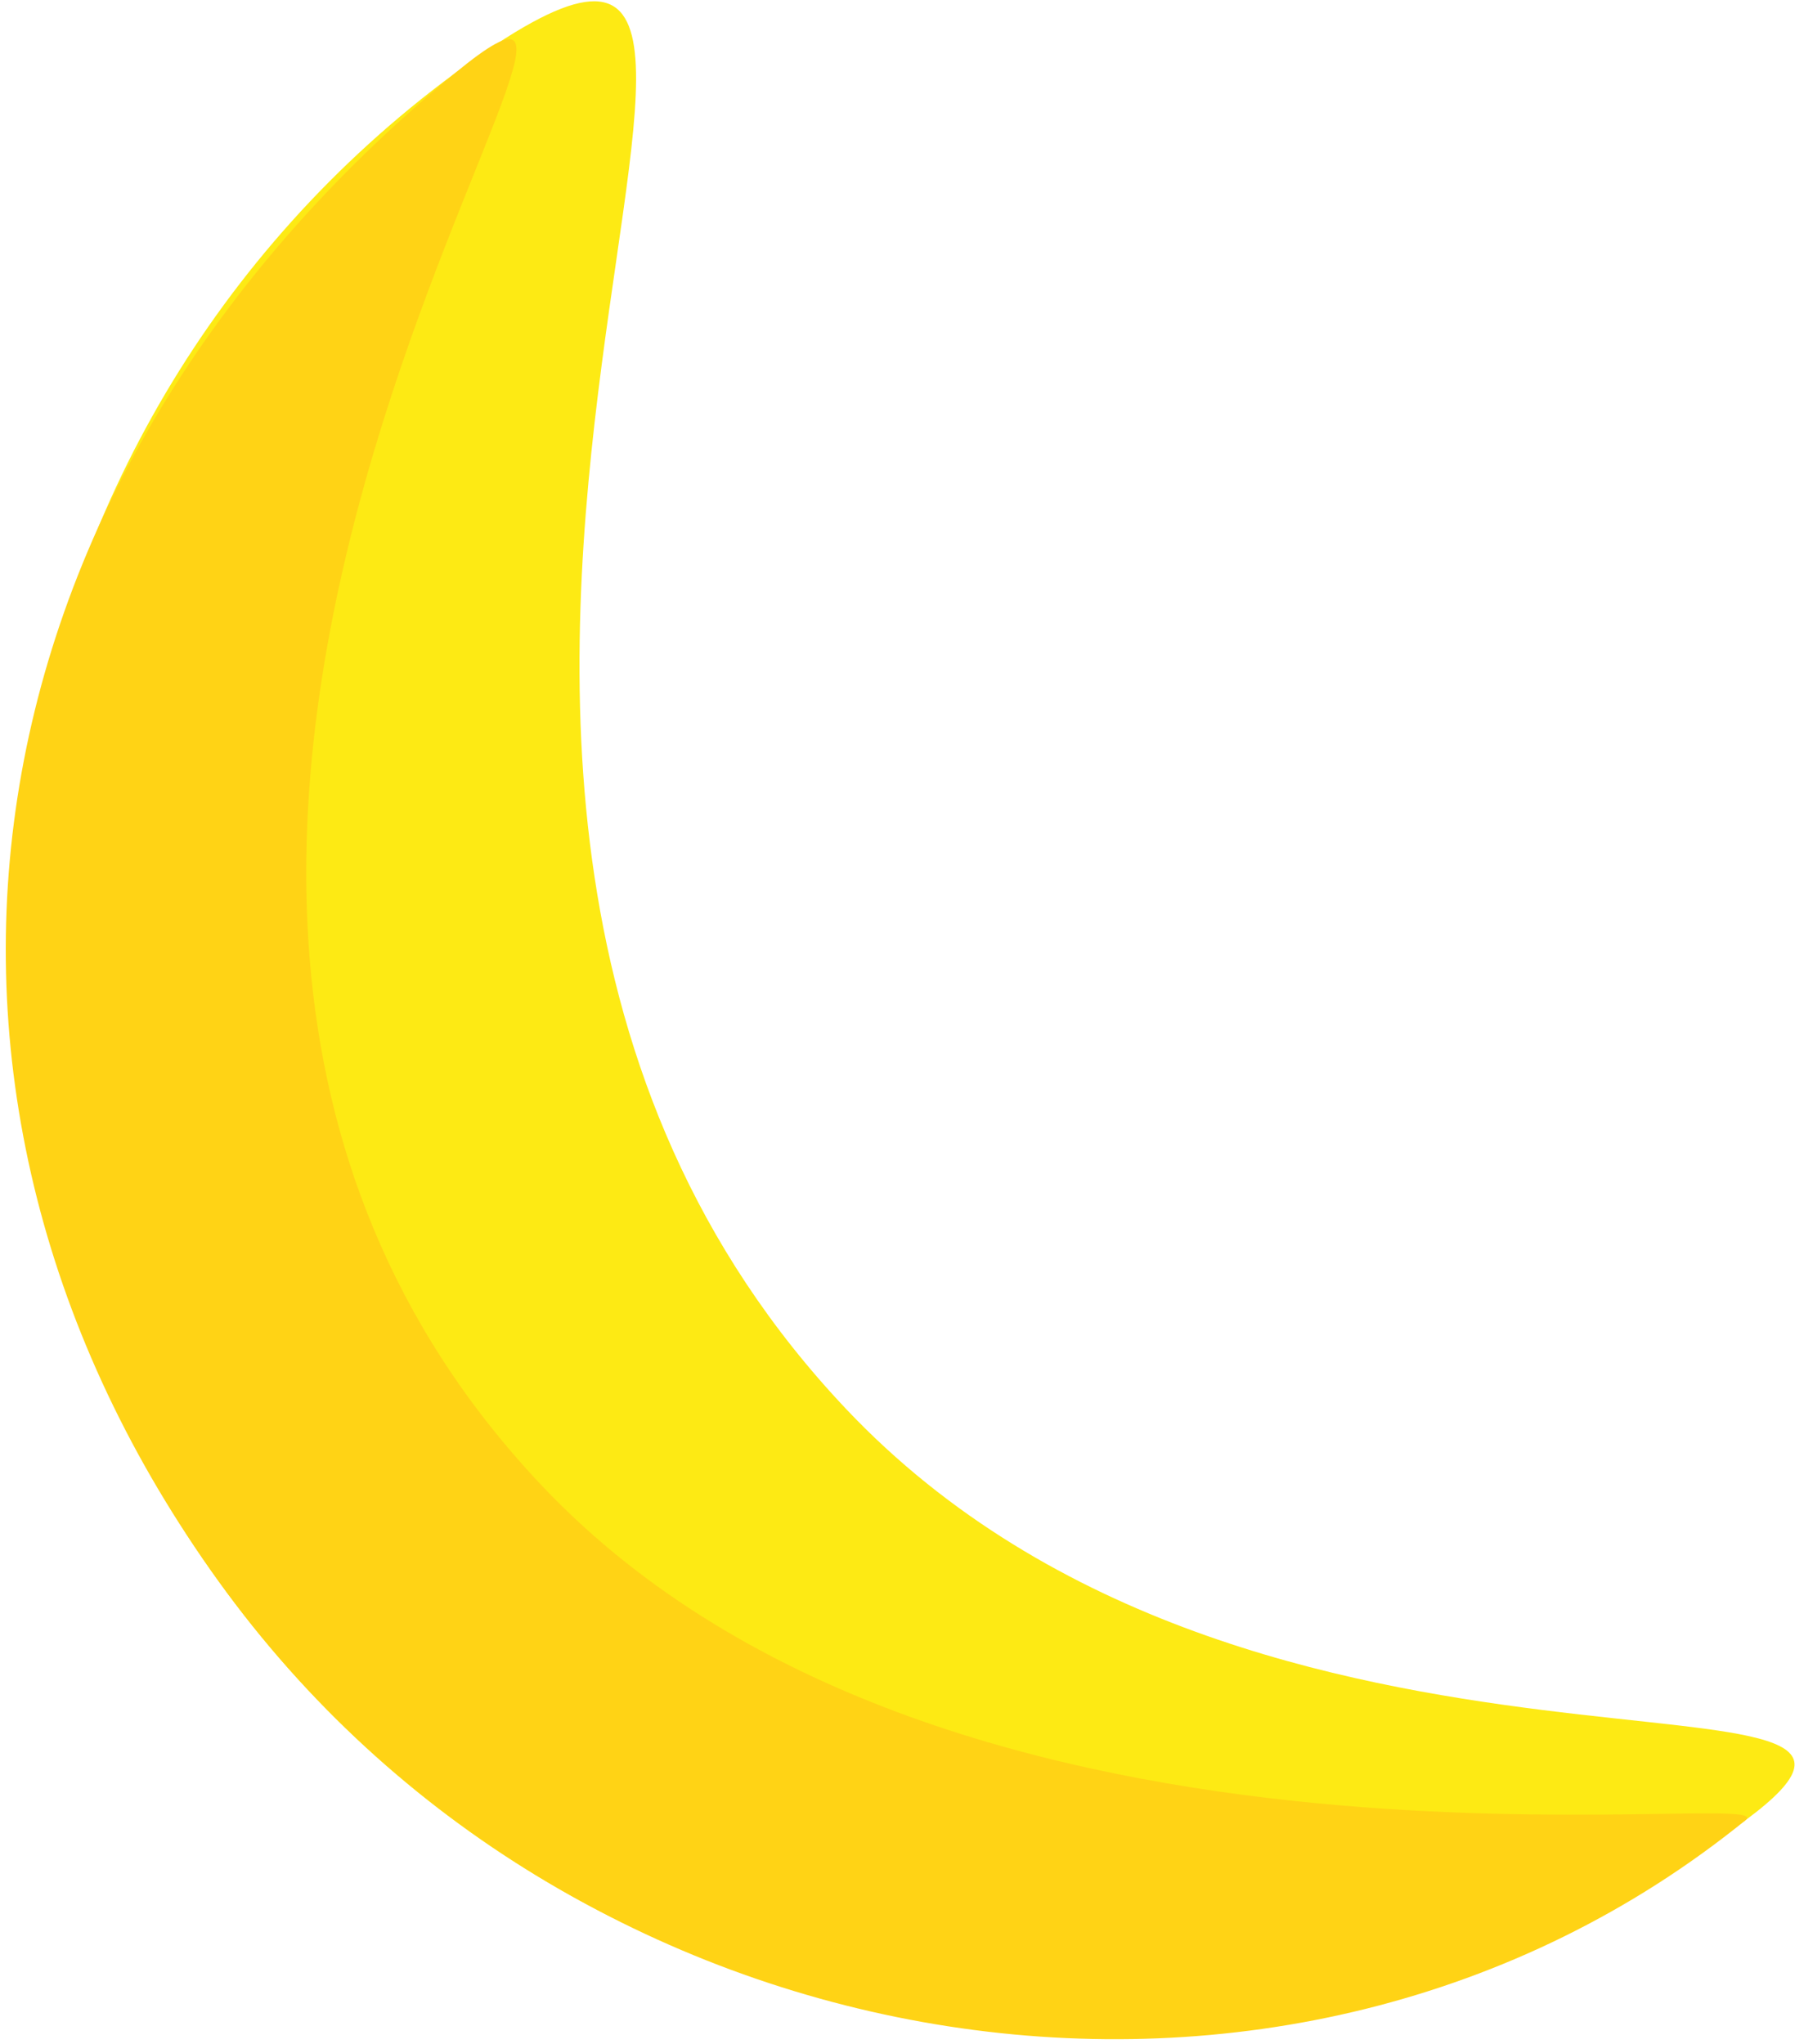 <?xml version="1.0" encoding="UTF-8"?> <svg xmlns="http://www.w3.org/2000/svg" width="288" height="328" viewBox="0 0 288 328" fill="none"> <path d="M36.406 255.548C93.603 332.942 202.687 349.296 280.049 292.074C319.401 262.967 201.88 295.994 135.753 226.082C37.587 122.298 150.28 -45.417 72.917 11.805C-4.446 69.026 -20.792 178.154 36.406 255.548Z" fill="#FDEA14"></path> <path d="M36.405 255.549C93.603 332.943 206.713 351.561 280.049 292.075C287.081 286.372 153.069 308.303 86.941 238.39C-11.224 134.606 118.131 -25.494 72.917 11.805C-8.979 79.364 -20.793 178.154 36.405 255.549Z" fill="#FFD315"></path> </svg> 
